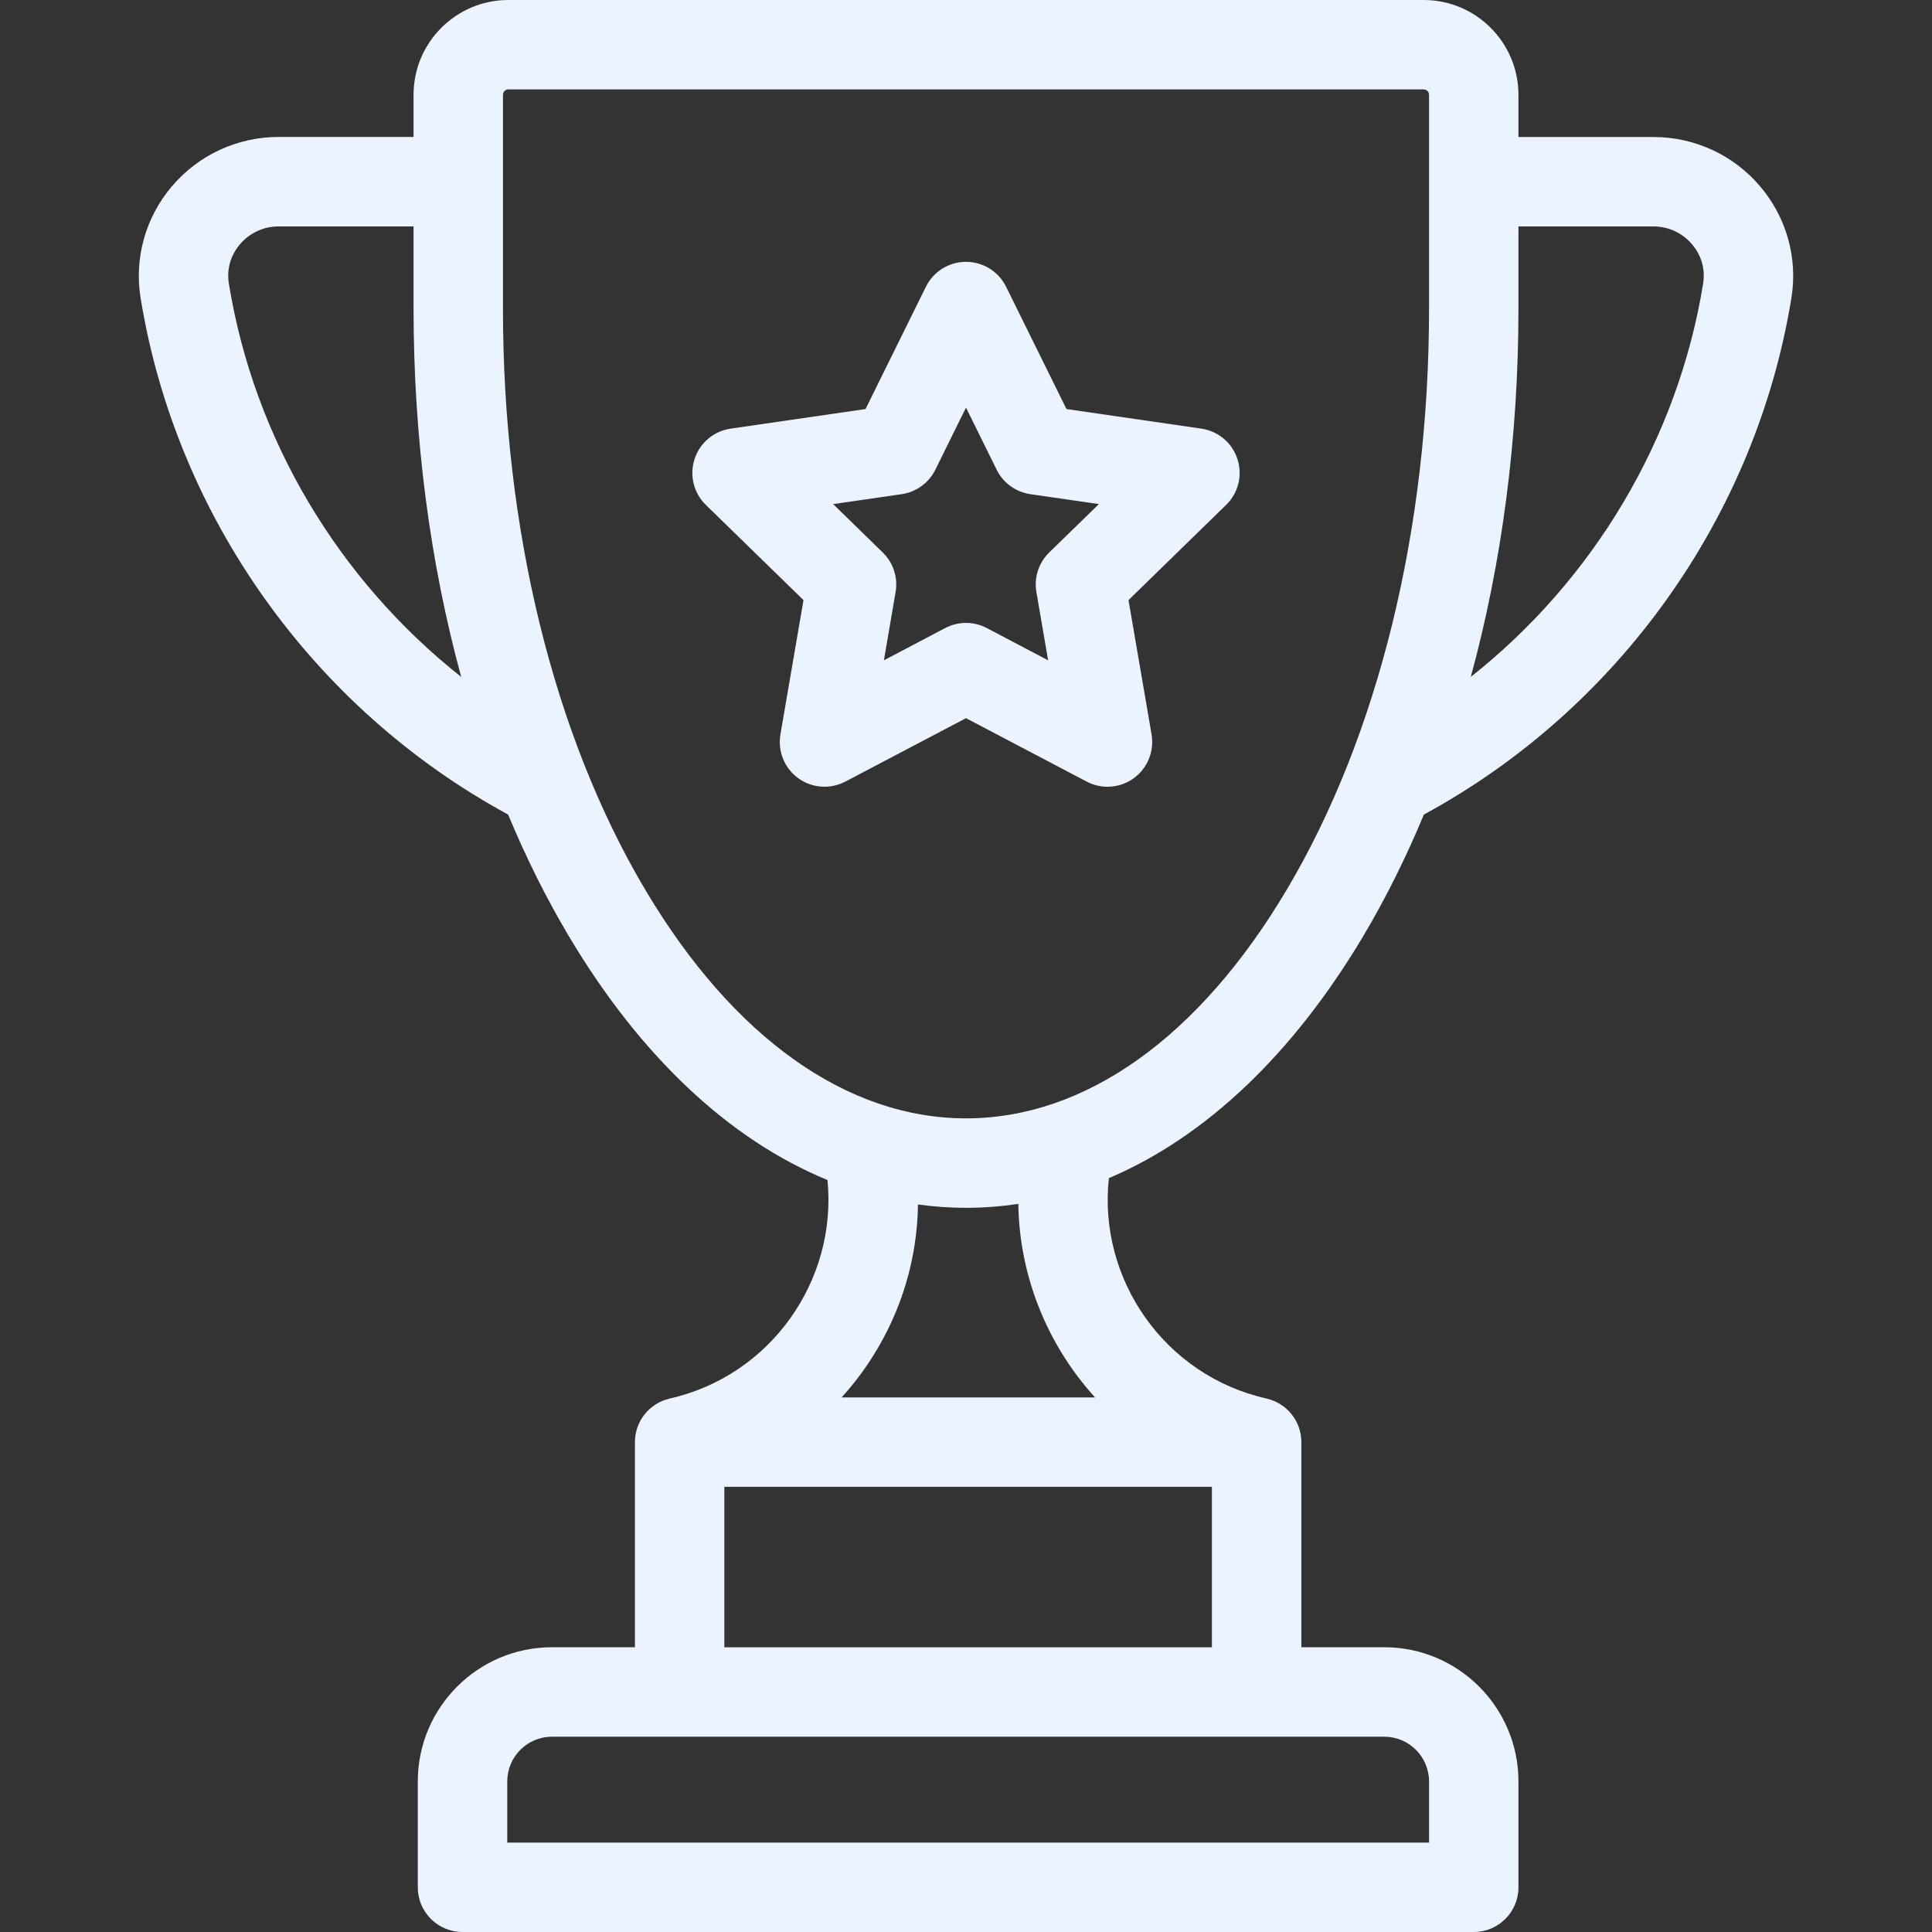<svg width="36" height="36" viewBox="0 0 36 36" fill="none" xmlns="http://www.w3.org/2000/svg">
<rect x="0" y="0" width="36" height="36" fill="#333333" stroke="none"/>
<path d="M32.797 3.472C32.301 2.887 31.576 2.553 30.81 2.553H28.294V1.766C28.294 0.792 27.502 0 26.529 0H9.471C8.498 0 7.706 0.792 7.706 1.766V2.552H5.19C4.424 2.552 3.699 2.887 3.203 3.472C2.711 4.05 2.499 4.809 2.62 5.554C3.281 9.619 5.838 13.209 9.468 15.178C9.8 15.976 10.176 16.731 10.594 17.435C11.93 19.683 13.591 21.237 15.419 21.988C15.604 23.862 14.358 25.636 12.481 26.059C12.477 26.06 12.474 26.062 12.47 26.062C12.103 26.15 11.831 26.479 11.831 26.872V30.694H10.285C8.906 30.694 7.785 31.816 7.785 33.194V35.167C7.785 35.627 8.158 36 8.618 36H27.461C27.922 36 28.294 35.627 28.294 35.167V33.194C28.294 31.816 27.173 30.694 25.795 30.694H24.249V26.872C24.249 26.478 23.975 26.149 23.608 26.062C23.604 26.061 23.601 26.06 23.598 26.059C21.706 25.634 20.457 23.841 20.662 21.953C22.458 21.19 24.09 19.65 25.407 17.435C25.825 16.731 26.2 15.976 26.532 15.178C30.162 13.209 32.719 9.618 33.38 5.554C33.502 4.809 33.289 4.05 32.797 3.472ZM4.265 5.287C4.221 5.021 4.295 4.759 4.472 4.551C4.652 4.34 4.913 4.219 5.19 4.219H7.706V5.752C7.706 8.155 8.012 10.484 8.594 12.613C6.309 10.807 4.736 8.185 4.265 5.287ZM25.795 32.361C26.254 32.361 26.628 32.735 26.628 33.194V34.334H9.452V33.194C9.452 32.735 9.825 32.361 10.285 32.361H25.795ZM22.582 27.705V30.695H13.497V27.705H22.582ZM15.682 26.039C15.888 25.812 16.077 25.567 16.245 25.303C16.8 24.436 17.092 23.45 17.105 22.444C17.401 22.484 17.699 22.506 18.001 22.506C18.328 22.506 18.653 22.48 18.975 22.433C18.994 23.785 19.52 25.066 20.405 26.039H15.682V26.039ZM26.628 5.752C26.628 9.857 25.685 13.703 23.974 16.583C22.343 19.328 20.222 20.839 18 20.839C15.779 20.839 13.657 19.328 12.026 16.584C10.315 13.703 9.372 9.857 9.372 5.752V1.766C9.372 1.711 9.417 1.666 9.471 1.666H26.529C26.584 1.666 26.628 1.711 26.628 1.766V5.752ZM31.735 5.287C31.264 8.184 29.691 10.807 27.406 12.613C27.988 10.484 28.294 8.155 28.294 5.752V4.219H30.81C31.087 4.219 31.348 4.34 31.528 4.551C31.705 4.759 31.779 5.021 31.735 5.287Z" fill="#EBF3FF"/>
<path d="M23.058 8.554C22.96 8.253 22.7 8.033 22.386 7.987L19.872 7.622L18.747 5.343C18.607 5.059 18.317 4.879 18 4.879C17.683 4.879 17.393 5.059 17.253 5.343L16.128 7.622L13.614 7.987C13.3 8.033 13.04 8.252 12.942 8.554C12.844 8.856 12.925 9.187 13.152 9.408L14.972 11.182L14.542 13.686C14.489 13.998 14.617 14.314 14.874 14.501C15.13 14.687 15.47 14.711 15.751 14.564L18 13.382L20.249 14.564C20.371 14.628 20.504 14.66 20.636 14.66C20.809 14.66 20.981 14.606 21.126 14.501C21.383 14.314 21.511 13.998 21.458 13.686L21.028 11.182L22.847 9.408C23.075 9.187 23.156 8.856 23.058 8.554ZM19.551 10.294C19.355 10.486 19.265 10.761 19.312 11.032L19.53 12.304L18.388 11.703C18.266 11.639 18.133 11.607 18 11.607C17.867 11.607 17.734 11.639 17.612 11.703L16.47 12.304L16.688 11.032C16.735 10.761 16.645 10.486 16.448 10.294L15.524 9.393L16.802 9.208C17.073 9.168 17.308 8.998 17.429 8.752L18 7.595L18.571 8.752C18.692 8.998 18.927 9.168 19.198 9.208L20.476 9.393L19.551 10.294Z" fill="#EBF3FF"/>
</svg>
